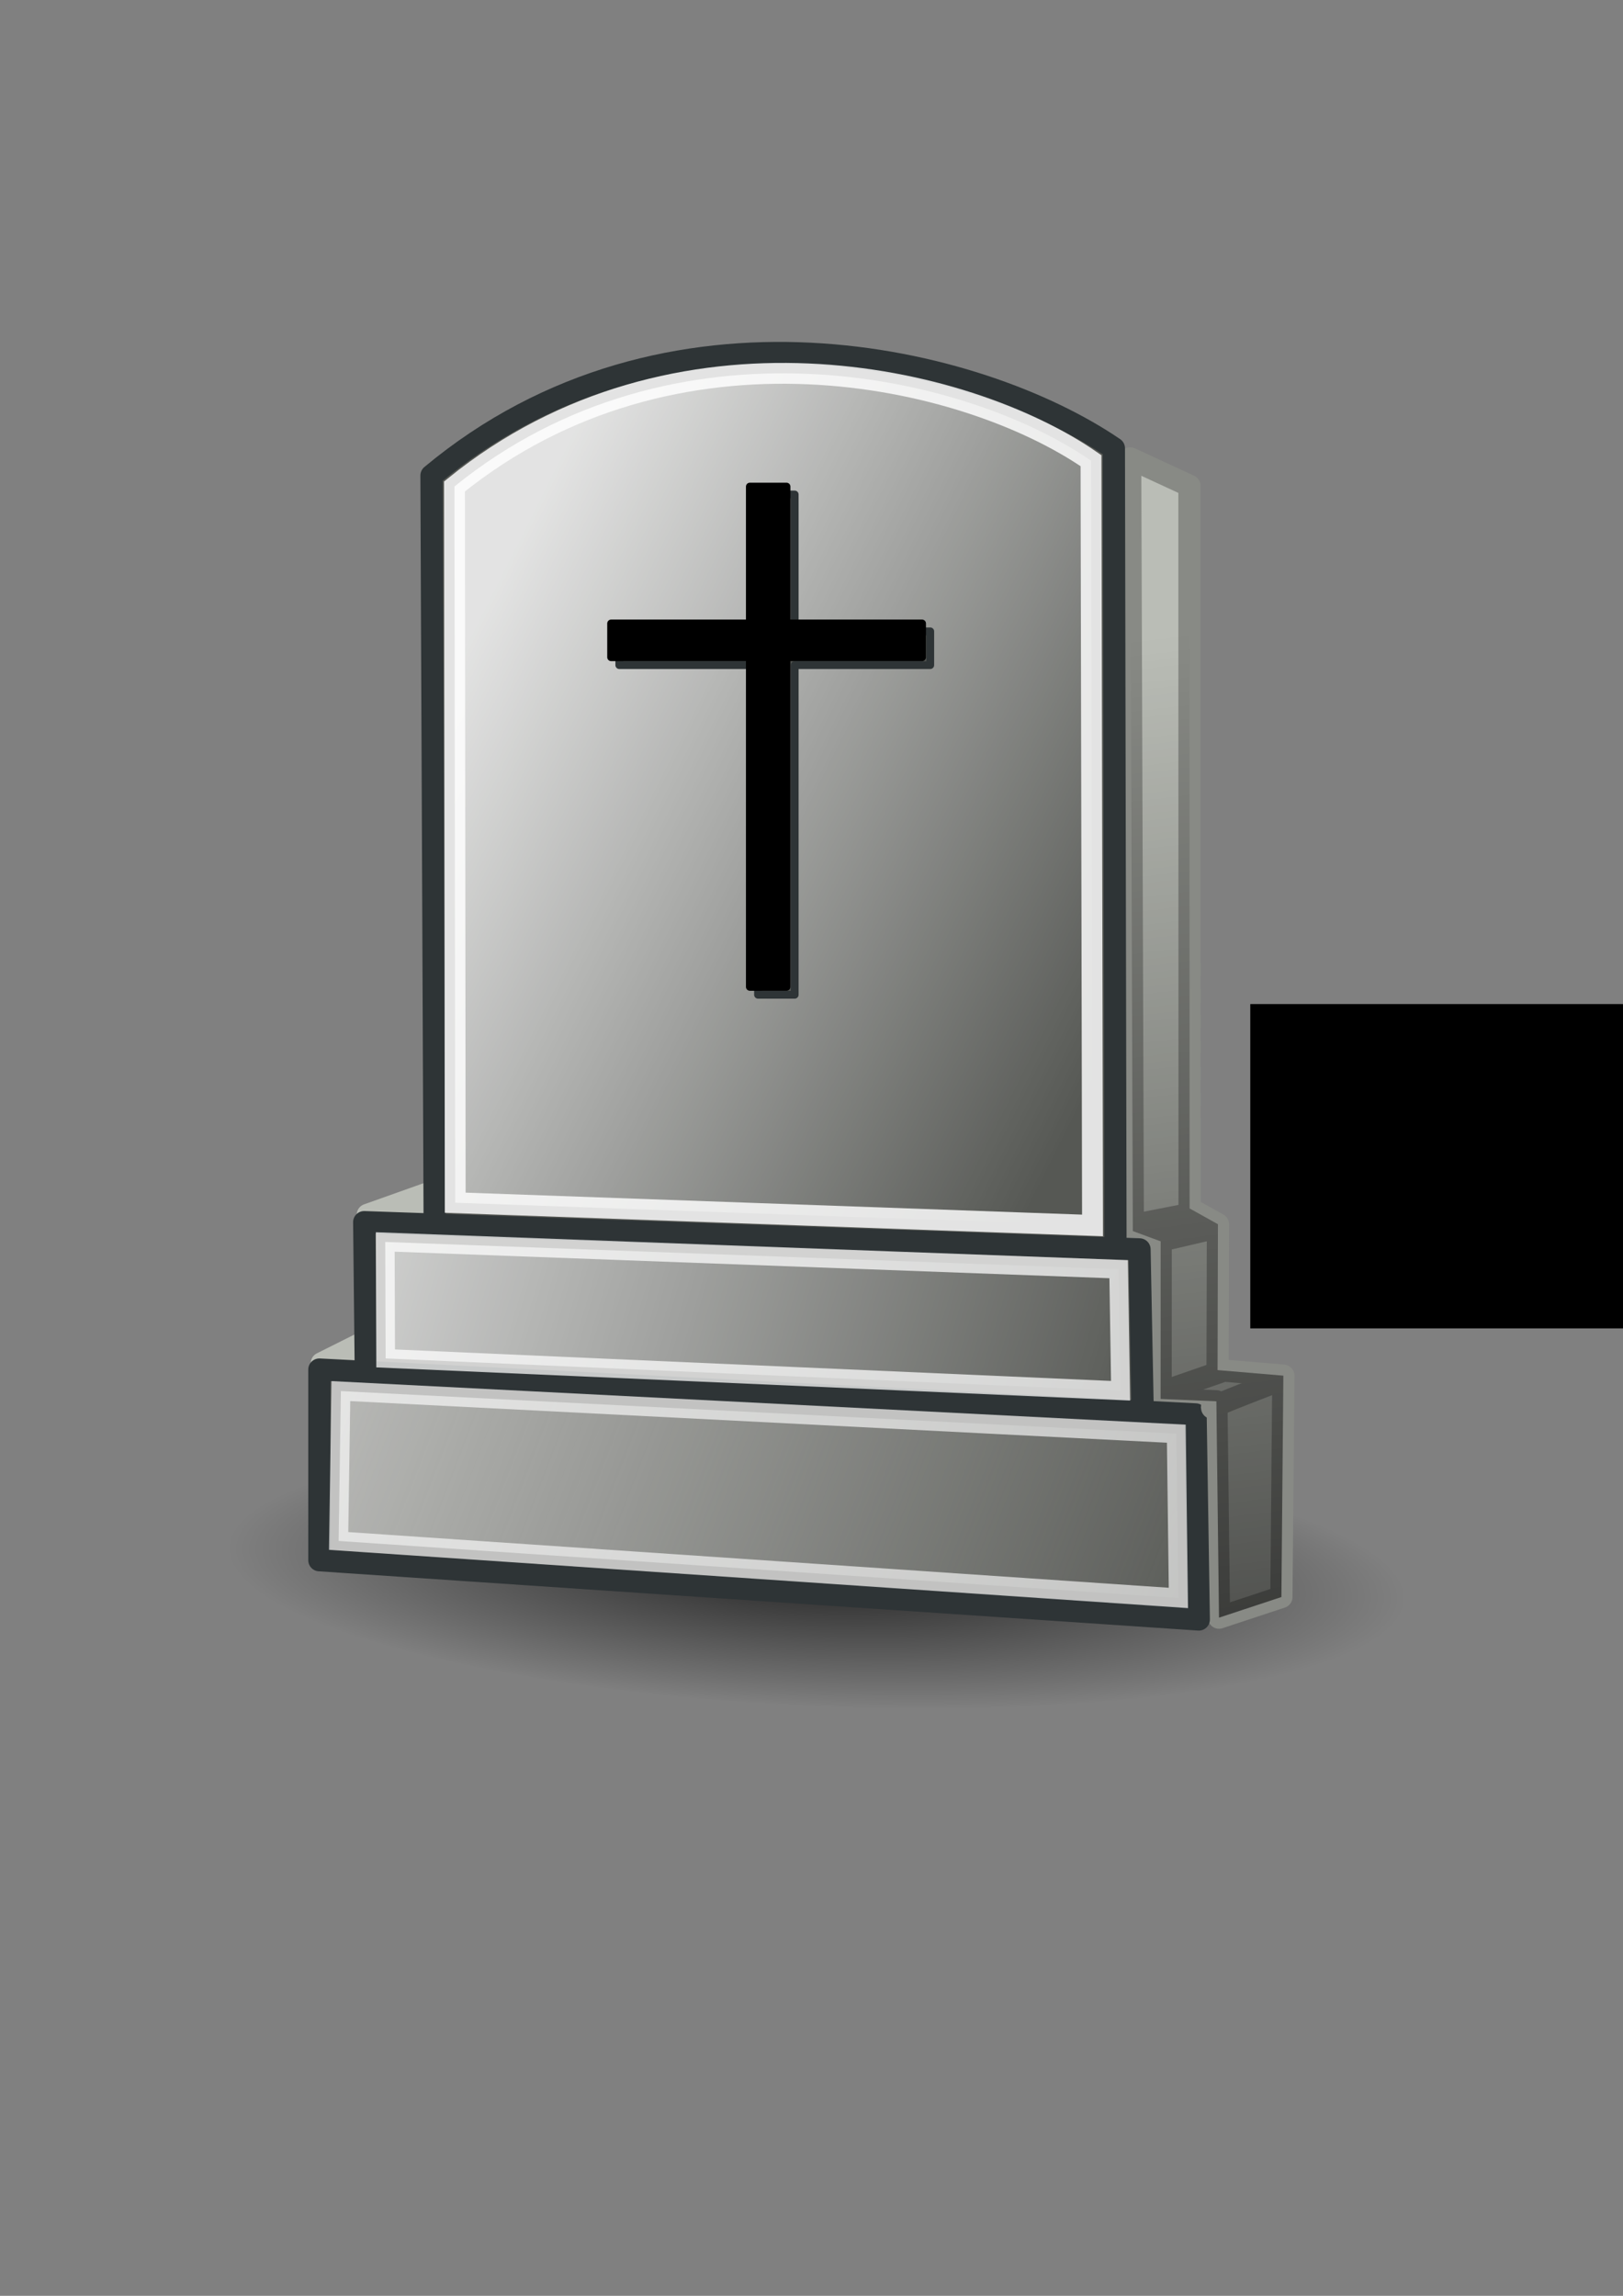 <?xml version="1.0" encoding="UTF-8" standalone="no"?>
<!-- Created with Inkscape (http://www.inkscape.org/) -->
<svg xmlns:dc="http://purl.org/dc/elements/1.1/" xmlns:cc="http://creativecommons.org/ns#" xmlns:rdf="http://www.w3.org/1999/02/22-rdf-syntax-ns#" xmlns:svg="http://www.w3.org/2000/svg" xmlns="http://www.w3.org/2000/svg" xmlns:xlink="http://www.w3.org/1999/xlink" xmlns:sodipodi="http://sodipodi.sourceforge.net/DTD/sodipodi-0.dtd" xmlns:inkscape="http://www.inkscape.org/namespaces/inkscape" width="210mm" height="297mm" id="svg2" version="1.1" inkscape:version="0.48.0 r9654">
  <rect width="100%" height="100%" fill="#808080" stroke="none"/>
  <title id="title4087">tombstone cross</title>
  <defs id="defs4">
    <linearGradient inkscape:collect="always" id="linearGradient3871">
      <stop style="stop-color:#000000;stop-opacity:1;" offset="0" id="stop3873"/>
      <stop style="stop-color:#000000;stop-opacity:0;" offset="1" id="stop3875"/>
    </linearGradient>
    <linearGradient inkscape:collect="always" id="linearGradient3861">
      <stop style="stop-color:#000000;stop-opacity:1;" offset="0" id="stop3863"/>
      <stop style="stop-color:#000000;stop-opacity:0;" offset="1" id="stop3865"/>
    </linearGradient>
    <linearGradient inkscape:collect="always" id="linearGradient3841">
      <stop style="stop-color:#eeeeec;stop-opacity:1;" offset="0" id="stop3843"/>
      <stop style="stop-color:#eeeeec;stop-opacity:0;" offset="1" id="stop3845"/>
    </linearGradient>
    <linearGradient inkscape:collect="always" id="linearGradient3831">
      <stop style="stop-color:#ffffff;stop-opacity:1;" offset="0" id="stop3833"/>
      <stop style="stop-color:#ffffff;stop-opacity:0;" offset="1" id="stop3835"/>
    </linearGradient>
    <linearGradient inkscape:collect="always" id="linearGradient3821">
      <stop style="stop-color:#ffffff;stop-opacity:1;" offset="0" id="stop3823"/>
      <stop style="stop-color:#ffffff;stop-opacity:0.01" offset="1" id="stop3825"/>
    </linearGradient>
    <radialGradient inkscape:collect="always" xlink:href="#linearGradient3871" id="radialGradient3921" gradientUnits="userSpaceOnUse" gradientTransform="matrix(1,0,0,0.19,0,598.675)" cx="380" cy="738.791" fx="380" fy="738.791" r="207.143"/>
    <linearGradient inkscape:collect="always" xlink:href="#linearGradient3821" id="linearGradient3923" gradientUnits="userSpaceOnUse" gradientTransform="matrix(1.011,0,0,1.025,-4.296,-12.221)" x1="322.555" y1="411.567" x2="531.714" y2="518.386"/>
    <linearGradient inkscape:collect="always" xlink:href="#linearGradient3831" id="linearGradient3925" gradientUnits="userSpaceOnUse" gradientTransform="matrix(1.039,0,0,0.821,-15.329,115.733)" x1="280.647" y1="610.329" x2="526.201" y2="668.187"/>
    <linearGradient inkscape:collect="always" xlink:href="#linearGradient3841" id="linearGradient3927" gradientUnits="userSpaceOnUse" x1="275.807" y1="655.372" x2="549.992" y2="760.428"/>
    <linearGradient inkscape:collect="always" xlink:href="#linearGradient3861" id="linearGradient3929" gradientUnits="userSpaceOnUse" x1="595.572" y1="817.54" x2="548.914" y2="428.632"/>
    <radialGradient inkscape:collect="always" xlink:href="#linearGradient3871" id="radialGradient3063" gradientUnits="userSpaceOnUse" gradientTransform="matrix(1,0,0,0.19,0,598.675)" cx="380" cy="738.791" fx="380" fy="738.791" r="207.143"/>
    <linearGradient inkscape:collect="always" xlink:href="#linearGradient3821" id="linearGradient3065" gradientUnits="userSpaceOnUse" gradientTransform="matrix(1.011,0,0,1.025,-4.296,-12.221)" x1="322.555" y1="411.567" x2="531.714" y2="518.386"/>
    <linearGradient inkscape:collect="always" xlink:href="#linearGradient3831" id="linearGradient3067" gradientUnits="userSpaceOnUse" gradientTransform="matrix(1.039,0,0,0.821,-15.329,115.733)" x1="280.647" y1="610.329" x2="526.201" y2="668.187"/>
    <linearGradient inkscape:collect="always" xlink:href="#linearGradient3841" id="linearGradient3069" gradientUnits="userSpaceOnUse" x1="275.807" y1="655.372" x2="549.992" y2="760.428"/>
    <linearGradient inkscape:collect="always" xlink:href="#linearGradient3861" id="linearGradient3071" gradientUnits="userSpaceOnUse" x1="595.572" y1="817.54" x2="548.914" y2="428.632"/>
    <radialGradient inkscape:collect="always" xlink:href="#linearGradient3871" id="radialGradient3064" gradientUnits="userSpaceOnUse" gradientTransform="matrix(1,0,0,0.19,0,598.675)" cx="380" cy="738.791" fx="380" fy="738.791" r="207.143"/>
    <linearGradient inkscape:collect="always" xlink:href="#linearGradient3821" id="linearGradient3066" gradientUnits="userSpaceOnUse" gradientTransform="matrix(1.011,0,0,1.025,-4.296,-12.221)" x1="322.555" y1="411.567" x2="531.714" y2="518.386"/>
    <linearGradient inkscape:collect="always" xlink:href="#linearGradient3831" id="linearGradient3068" gradientUnits="userSpaceOnUse" gradientTransform="matrix(1.039,0,0,0.821,-15.329,115.733)" x1="280.647" y1="610.329" x2="526.201" y2="668.187"/>
    <linearGradient inkscape:collect="always" xlink:href="#linearGradient3841" id="linearGradient3070" gradientUnits="userSpaceOnUse" x1="275.807" y1="655.372" x2="549.992" y2="760.428"/>
    <linearGradient inkscape:collect="always" xlink:href="#linearGradient3861" id="linearGradient3072" gradientUnits="userSpaceOnUse" x1="595.572" y1="817.54" x2="548.914" y2="428.632"/>
  </defs>
  <sodipodi:namedview id="base" pagecolor="#ffffff" bordercolor="#666666" borderopacity="1.0" inkscape:pageopacity="0.0" inkscape:pageshadow="2" inkscape:zoom="0.49497475" inkscape:cx="533.16351" inkscape:cy="719.20593" inkscape:document-units="px" inkscape:current-layer="layer1" showgrid="false" showguides="true" inkscape:guide-bbox="true" inkscape:window-width="1280" inkscape:window-height="712" inkscape:window-x="0" inkscape:window-y="0" inkscape:window-maximized="0" inkscape:snap-global="false">
    <sodipodi:guide orientation="0,1" position="-222.857,897.143" id="guide2998"/>
    <sodipodi:guide orientation="0,1" position="-308.571,197.143" id="guide3000"/>
    <sodipodi:guide orientation="1,0" position="725.714,31.429" id="guide3002"/>
    <sodipodi:guide orientation="1,0" position="25.714,100" id="guide3004"/>
    <sodipodi:guide orientation="1,0" position="988.571,395.714" id="guide3871"/>
  </sodipodi:namedview>
  <g inkscape:label="Ebene 1" inkscape:groupmode="layer" id="layer1">
    <g id="g3860">
      <rect y="155.219" x="25.714" height="700" width="700" id="rect2996" style="fill:none;stroke:none"/>
      <g transform="matrix(1.551,0,0,1.551,-251.96,-357.817)" id="g3903">
        <path sodipodi:type="arc" style="opacity:0.709;fill:url(#radialGradient3064);fill-opacity:1;stroke:none" id="path3869" sodipodi:cx="380" sodipodi:cy="738.79077" sodipodi:rx="207.14285" sodipodi:ry="39.285713" d="m 587.143,738.791 c 0,21.697 -92.741,39.286 -207.143,39.286 -114.402,0 -207.143,-17.589 -207.143,-39.286 0,-21.697 92.741,-39.286 207.143,-39.286 114.402,0 207.143,17.589 207.143,39.286 z" transform="matrix(0.896,0.04,-0.044,1.072,112.009,-80.81)"/>
        <g id="g3879">
          <path sodipodi:nodetypes="cccc" inkscape:connector-curvature="0" id="path3809" d="m 263.92,660.464 13.984,-6.999 0.061,5.719 z" style="fill:#eeeeec;stroke:#babdb6;stroke-width:7;stroke-linecap:round;stroke-linejoin:round;stroke-miterlimit:4;stroke-opacity:1;stroke-dasharray:none"/>
          <path sodipodi:nodetypes="cccc" inkscape:connector-curvature="0" id="path3811" d="m 278.42,613.66 20.034,-7.122 -0.444,7.897 z" style="fill:#eeeeec;stroke:#babdb6;stroke-width:7;stroke-linecap:butt;stroke-linejoin:round;stroke-miterlimit:4;stroke-opacity:1;stroke-dasharray:none"/>
          <path sodipodi:nodetypes="ccccccccccccc" inkscape:connector-curvature="0" id="path3780" d="m 518.8,375.203 18.688,8.648 0.045,227.799 8.937,4.984 -0.124,45.982 20.751,1.753 -0.619,69.786 -19.673,6.505 -0.828,-68.207 -17.587,-0.745 0.024,-49.681 -8.783,-3.238 z" style="fill:#babdb6;stroke:#888a85;stroke-width:7;stroke-linecap:butt;stroke-linejoin:round;stroke-miterlimit:4;stroke-opacity:1;stroke-dasharray:none"/>
          <path sodipodi:nodetypes="ccccc" inkscape:connector-curvature="0" id="path3774" d="m 299.51,617.492 214.657,7.576 -0.505,-253.043 c -42.666,-29.14 -141.045,-53.184 -215.162,8.586 z" style="fill:#555753;stroke:#2e3436;stroke-width:7;stroke-linecap:butt;stroke-linejoin:round;stroke-miterlimit:4;stroke-opacity:1;stroke-dasharray:none"/>
          <path sodipodi:nodetypes="ccccc" inkscape:connector-curvature="0" id="path3776" d="m 277.287,615.976 244.457,8.586 1.01,51.518 -244.962,-12.627 z" style="fill:#555753;stroke:#2e3436;stroke-width:7;stroke-linecap:butt;stroke-linejoin:round;stroke-miterlimit:4;stroke-opacity:1;stroke-dasharray:none"/>
          <path sodipodi:nodetypes="ccccc" inkscape:connector-curvature="0" id="path3778" d="m 263.145,662.443 1e-5,60.104 277.287,18.688 -1.01,-64.65 z" style="fill:#555753;stroke:#2e3436;stroke-width:7;stroke-linecap:butt;stroke-linejoin:round;stroke-miterlimit:4;stroke-opacity:1;stroke-dasharray:none"/>
          <path style="opacity:0.834;fill:url(#linearGradient3066);fill-opacity:1;stroke:#ffffff;stroke-width:6.574;stroke-linecap:butt;stroke-linejoin:miter;stroke-miterlimit:4;stroke-opacity:1;stroke-dasharray:none" d="m 305.978,609.844 200.94,7.164 -0.471,-241.074 c -39.797,-27.556 -131.205,-48.15 -200.697,8.12 z" id="path3819" inkscape:connector-curvature="0" sodipodi:nodetypes="ccccc"/>
          <path style="opacity:0.733;fill:url(#linearGradient3068);fill-opacity:1;stroke:#ffffff;stroke-width:5.912;stroke-linecap:butt;stroke-linejoin:miter;stroke-miterlimit:4;stroke-opacity:1;stroke-dasharray:none" d="m 283.921,622.218 231.239,8.589 0.603,38.317 -231.719,-10.193 z" id="path3829" inkscape:connector-curvature="0" sodipodi:nodetypes="ccccc"/>
          <path style="opacity:0.638;fill:url(#linearGradient3070);fill-opacity:1;stroke:#ffffff;stroke-width:6;stroke-linecap:butt;stroke-linejoin:miter;stroke-miterlimit:4;stroke-opacity:1;stroke-dasharray:none" d="m 269.93,669.229 -0.714,47.247 264.787,17.974 -0.653,-51.793 z" id="path3839" inkscape:connector-curvature="0" sodipodi:nodetypes="ccccc"/>
          <path sodipodi:nodetypes="cc" inkscape:connector-curvature="0" id="path3851" d="m 544.643,674.505 c -1.429,0 21.071,-8.571 21.071,-8.571" style="fill:none;stroke:#888a85;stroke-width:7;stroke-linecap:butt;stroke-linejoin:miter;stroke-miterlimit:4;stroke-opacity:1;stroke-dasharray:none"/>
          <path sodipodi:nodetypes="cc" inkscape:connector-curvature="0" id="path3853" d="m 530,669.148 17.5,-6.071" style="fill:none;stroke:#888a85;stroke-width:7;stroke-linecap:butt;stroke-linejoin:miter;stroke-miterlimit:4;stroke-opacity:1;stroke-dasharray:none"/>
          <path inkscape:connector-curvature="0" id="path3855" d="m 527.5,622.005 20,-4.643" style="fill:none;stroke:#888a85;stroke-width:7;stroke-linecap:butt;stroke-linejoin:miter;stroke-miterlimit:4;stroke-opacity:1;stroke-dasharray:none"/>
          <path sodipodi:nodetypes="cc" inkscape:connector-curvature="0" id="path3857" d="M 522.857,616.291 537.5,613.434" style="fill:none;stroke:#888a85;stroke-width:7;stroke-linecap:round;stroke-linejoin:miter;stroke-miterlimit:4;stroke-opacity:1;stroke-dasharray:none"/>
          <path style="opacity:0.709;fill:url(#linearGradient3072);fill-opacity:1;stroke:none" d="m 518.8,375.203 18.688,8.648 0.045,227.799 8.937,4.984 -0.124,45.982 20.751,1.753 -0.619,69.786 -19.673,6.505 -0.828,-68.207 -17.587,-0.745 0.024,-49.681 -8.783,-3.238 z" id="path3859" inkscape:connector-curvature="0" sodipodi:nodetypes="ccccccccccccc"/>
        </g>
      </g>
      <flowRoot style="font-size:8px;font-style:normal;font-weight:normal;line-height:125%;letter-spacing:0px;word-spacing:0px;fill:#000000;fill-opacity:1;stroke:none;font-family:Sans" id="flowRoot4129" xml:space="preserve"><flowRegion id="flowRegion4131"><rect y="490.934" x="611.429" height="158.571" width="361.429" id="rect4133"/></flowRegion><flowPara id="flowPara4135">.</flowPara></flowRoot>      <path style="fill:#555753;fill-opacity:1;stroke:#2e3436;stroke-width:3.817;stroke-linecap:round;stroke-linejoin:round;stroke-miterlimit:4;stroke-opacity:1;stroke-dasharray:none;stroke-dashoffset:22.802" d="m 370.702,241.775 0,66.919 -67.839,0 0,16.512 67.839,0 0,161.171 17.927,0 0,-161.171 66.288,0 0,-16.512 -66.288,0 0,-66.919 -17.927,0 z" id="path3874" inkscape:connector-curvature="0"/>
      <path inkscape:connector-curvature="0" id="rect3867" d="m 366.702,237.917 0,66.919 -67.839,0 0,16.512 67.839,0 0,161.171 17.927,0 0,-161.171 66.288,0 0,-16.512 -66.288,0 0,-66.919 -17.927,0 z" style="fill:#000000;fill-opacity:1;stroke:#000000;stroke-width:3.817;stroke-linecap:round;stroke-linejoin:round;stroke-miterlimit:4;stroke-opacity:1;stroke-dasharray:none;stroke-dashoffset:22.802"/>
    </g>
  </g>
</svg>
